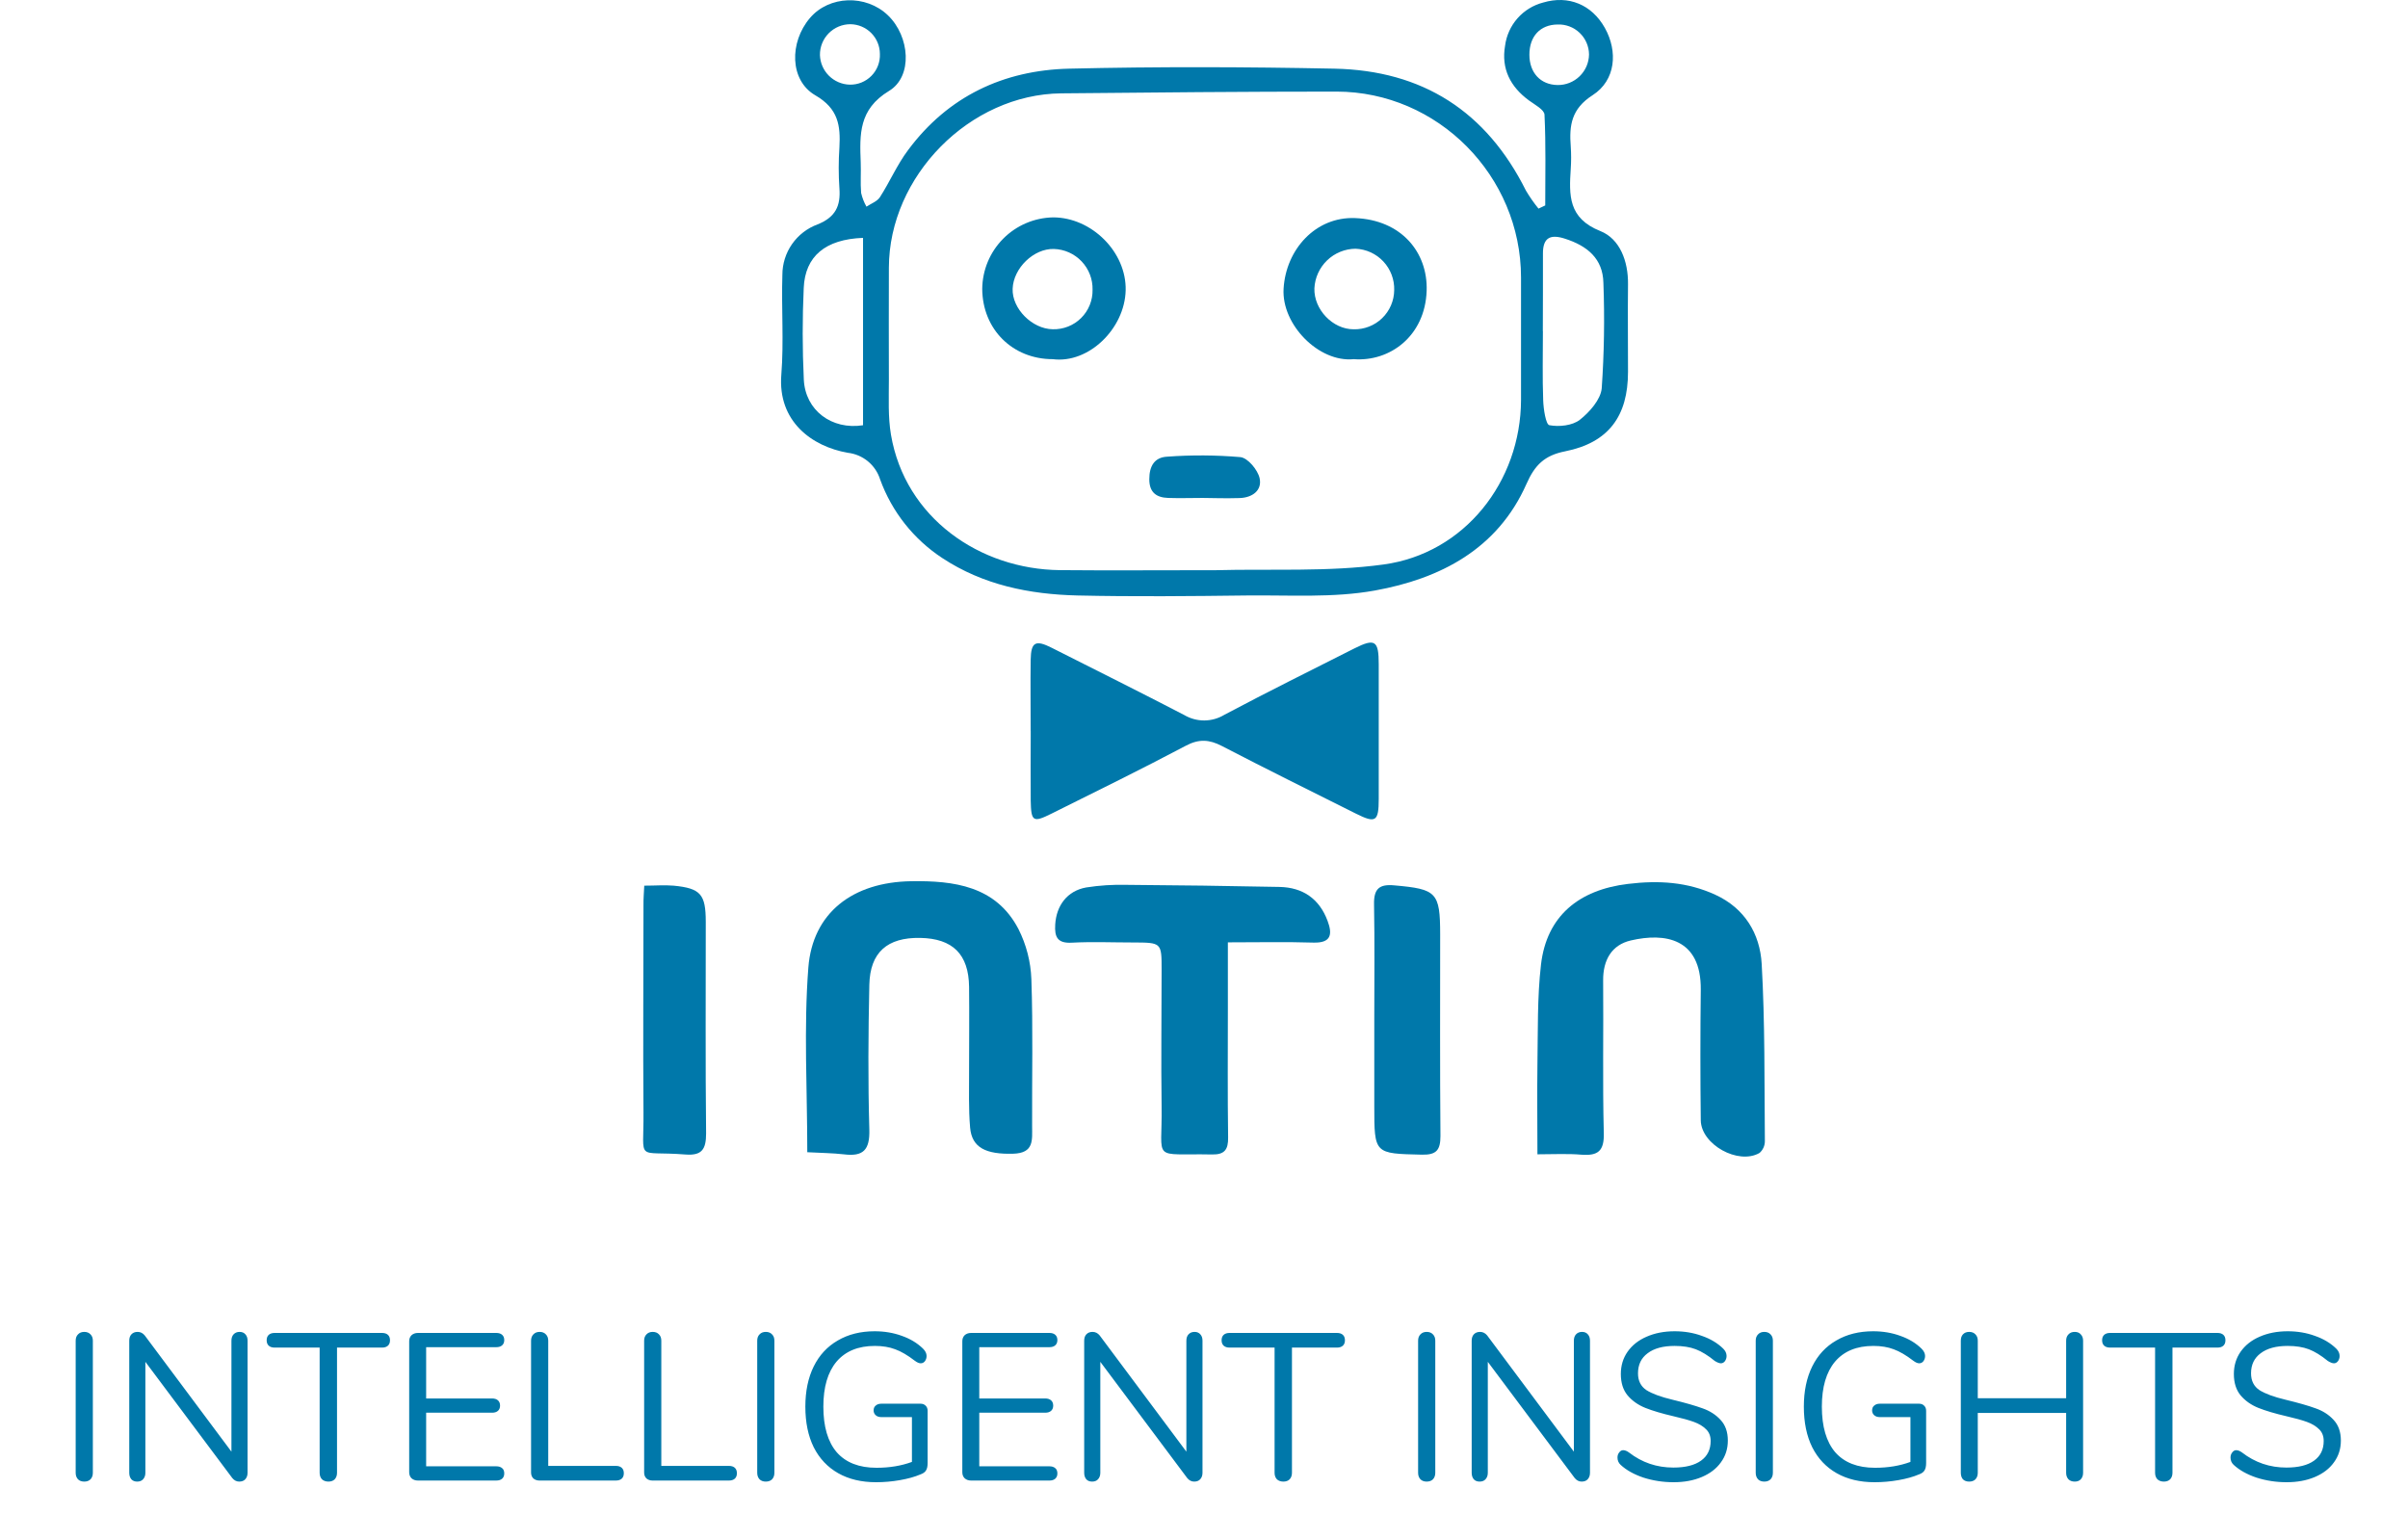 <svg width="322" height="206" viewBox="0 0 322 206" fill="none" xmlns="http://www.w3.org/2000/svg">
<path d="M11.268 198.14C10.913 198.14 10.633 198.037 10.428 197.832C10.222 197.608 10.12 197.319 10.12 196.964V179.296C10.12 178.941 10.222 178.661 10.428 178.456C10.633 178.232 10.913 178.12 11.268 178.12C11.622 178.12 11.902 178.232 12.108 178.456C12.313 178.661 12.416 178.941 12.416 179.296V196.964C12.416 197.319 12.313 197.608 12.108 197.832C11.902 198.037 11.622 198.14 11.268 198.14ZM32.04 178.12C32.376 178.12 32.637 178.232 32.824 178.456C33.01 178.661 33.104 178.941 33.104 179.296V196.964C33.104 197.319 33.001 197.608 32.796 197.832C32.609 198.037 32.338 198.14 31.984 198.14C31.629 198.14 31.321 197.981 31.06 197.664L19.44 182.124V196.964C19.44 197.319 19.337 197.608 19.132 197.832C18.945 198.037 18.684 198.14 18.348 198.14C18.012 198.14 17.75 198.037 17.564 197.832C17.377 197.608 17.284 197.319 17.284 196.964V179.296C17.284 178.941 17.377 178.661 17.564 178.456C17.769 178.232 18.049 178.12 18.404 178.12C18.777 178.12 19.094 178.279 19.356 178.596L30.948 194.136V179.296C30.948 178.941 31.041 178.661 31.228 178.456C31.433 178.232 31.704 178.12 32.04 178.12ZM43.919 198.14C43.564 198.14 43.275 198.037 43.051 197.832C42.846 197.608 42.743 197.319 42.743 196.964V180.22H36.723C36.387 180.22 36.126 180.136 35.939 179.968C35.752 179.8 35.659 179.557 35.659 179.24C35.659 178.923 35.752 178.68 35.939 178.512C36.126 178.344 36.387 178.26 36.723 178.26H51.087C51.423 178.26 51.684 178.344 51.871 178.512C52.057 178.68 52.151 178.923 52.151 179.24C52.151 179.557 52.057 179.8 51.871 179.968C51.684 180.136 51.423 180.22 51.087 180.22H45.067V196.964C45.067 197.319 44.964 197.608 44.759 197.832C44.553 198.037 44.273 198.14 43.919 198.14ZM55.893 198C55.539 198 55.249 197.897 55.025 197.692C54.82 197.487 54.717 197.216 54.717 196.88V179.38C54.717 179.044 54.82 178.773 55.025 178.568C55.249 178.363 55.539 178.26 55.893 178.26H66.365C66.701 178.26 66.963 178.344 67.149 178.512C67.336 178.68 67.429 178.913 67.429 179.212C67.429 179.511 67.336 179.744 67.149 179.912C66.963 180.08 66.701 180.164 66.365 180.164H56.985V187.024H65.805C66.141 187.024 66.403 187.108 66.589 187.276C66.776 187.444 66.869 187.677 66.869 187.976C66.869 188.275 66.776 188.508 66.589 188.676C66.403 188.844 66.141 188.928 65.805 188.928H56.985V196.096H66.365C66.701 196.096 66.963 196.18 67.149 196.348C67.336 196.497 67.429 196.731 67.429 197.048C67.429 197.347 67.336 197.58 67.149 197.748C66.963 197.916 66.701 198 66.365 198H55.893ZM72.134 198C71.817 198 71.546 197.907 71.322 197.72C71.117 197.515 71.014 197.253 71.014 196.936V179.296C71.014 178.941 71.117 178.661 71.322 178.456C71.528 178.232 71.808 178.12 72.162 178.12C72.517 178.12 72.797 178.232 73.002 178.456C73.207 178.661 73.31 178.941 73.31 179.296V196.04H82.354C82.69 196.04 82.951 196.124 83.138 196.292C83.325 196.46 83.418 196.703 83.418 197.02C83.418 197.337 83.325 197.58 83.138 197.748C82.951 197.916 82.69 198 82.354 198H72.134ZM87.255 198C86.938 198 86.667 197.907 86.443 197.72C86.238 197.515 86.135 197.253 86.135 196.936V179.296C86.135 178.941 86.238 178.661 86.443 178.456C86.649 178.232 86.929 178.12 87.283 178.12C87.638 178.12 87.918 178.232 88.123 178.456C88.329 178.661 88.431 178.941 88.431 179.296V196.04H97.475C97.811 196.04 98.073 196.124 98.259 196.292C98.446 196.46 98.539 196.703 98.539 197.02C98.539 197.337 98.446 197.58 98.259 197.748C98.073 197.916 97.811 198 97.475 198H87.255ZM102.404 198.14C102.05 198.14 101.77 198.037 101.564 197.832C101.359 197.608 101.256 197.319 101.256 196.964V179.296C101.256 178.941 101.359 178.661 101.564 178.456C101.77 178.232 102.05 178.12 102.404 178.12C102.759 178.12 103.039 178.232 103.244 178.456C103.45 178.661 103.552 178.941 103.552 179.296V196.964C103.552 197.319 103.45 197.608 103.244 197.832C103.039 198.037 102.759 198.14 102.404 198.14ZM123.092 187.724C123.372 187.724 123.596 187.808 123.764 187.976C123.951 188.144 124.044 188.377 124.044 188.676V195.648C124.044 196.096 123.97 196.432 123.82 196.656C123.69 196.88 123.438 197.057 123.064 197.188C122.318 197.505 121.412 197.757 120.348 197.944C119.284 198.131 118.22 198.224 117.156 198.224C115.196 198.224 113.507 197.823 112.088 197.02C110.67 196.217 109.578 195.06 108.812 193.548C108.066 192.036 107.692 190.225 107.692 188.116C107.692 186.044 108.066 184.252 108.812 182.74C109.559 181.228 110.632 180.071 112.032 179.268C113.432 178.447 115.075 178.036 116.96 178.036C118.267 178.036 119.48 178.241 120.6 178.652C121.72 179.044 122.663 179.613 123.428 180.36C123.746 180.677 123.904 181.004 123.904 181.34C123.904 181.601 123.83 181.835 123.68 182.04C123.531 182.227 123.344 182.32 123.12 182.32C122.896 182.32 122.635 182.208 122.336 181.984C121.366 181.237 120.488 180.724 119.704 180.444C118.92 180.145 118.015 179.996 116.988 179.996C114.767 179.996 113.059 180.696 111.864 182.096C110.688 183.496 110.1 185.503 110.1 188.116C110.1 190.785 110.698 192.82 111.892 194.22C113.106 195.601 114.879 196.292 117.212 196.292C118.948 196.292 120.526 196.031 121.944 195.508V189.516H117.856C117.539 189.516 117.287 189.432 117.1 189.264C116.914 189.096 116.82 188.881 116.82 188.62C116.82 188.34 116.914 188.125 117.1 187.976C117.287 187.808 117.539 187.724 117.856 187.724H123.092ZM129.858 198C129.503 198 129.214 197.897 128.99 197.692C128.785 197.487 128.682 197.216 128.682 196.88V179.38C128.682 179.044 128.785 178.773 128.99 178.568C129.214 178.363 129.503 178.26 129.858 178.26H140.33C140.666 178.26 140.927 178.344 141.114 178.512C141.301 178.68 141.394 178.913 141.394 179.212C141.394 179.511 141.301 179.744 141.114 179.912C140.927 180.08 140.666 180.164 140.33 180.164H130.95V187.024H139.77C140.106 187.024 140.367 187.108 140.554 187.276C140.741 187.444 140.834 187.677 140.834 187.976C140.834 188.275 140.741 188.508 140.554 188.676C140.367 188.844 140.106 188.928 139.77 188.928H130.95V196.096H140.33C140.666 196.096 140.927 196.18 141.114 196.348C141.301 196.497 141.394 196.731 141.394 197.048C141.394 197.347 141.301 197.58 141.114 197.748C140.927 197.916 140.666 198 140.33 198H129.858ZM159.735 178.12C160.071 178.12 160.332 178.232 160.519 178.456C160.706 178.661 160.799 178.941 160.799 179.296V196.964C160.799 197.319 160.696 197.608 160.491 197.832C160.304 198.037 160.034 198.14 159.679 198.14C159.324 198.14 159.016 197.981 158.755 197.664L147.135 182.124V196.964C147.135 197.319 147.032 197.608 146.827 197.832C146.64 198.037 146.379 198.14 146.043 198.14C145.707 198.14 145.446 198.037 145.259 197.832C145.072 197.608 144.979 197.319 144.979 196.964V179.296C144.979 178.941 145.072 178.661 145.259 178.456C145.464 178.232 145.744 178.12 146.099 178.12C146.472 178.12 146.79 178.279 147.051 178.596L158.643 194.136V179.296C158.643 178.941 158.736 178.661 158.923 178.456C159.128 178.232 159.399 178.12 159.735 178.12ZM171.614 198.14C171.26 198.14 170.97 198.037 170.746 197.832C170.541 197.608 170.438 197.319 170.438 196.964V180.22H164.418C164.082 180.22 163.821 180.136 163.634 179.968C163.448 179.8 163.354 179.557 163.354 179.24C163.354 178.923 163.448 178.68 163.634 178.512C163.821 178.344 164.082 178.26 164.418 178.26H178.782C179.118 178.26 179.38 178.344 179.566 178.512C179.753 178.68 179.846 178.923 179.846 179.24C179.846 179.557 179.753 179.8 179.566 179.968C179.38 180.136 179.118 180.22 178.782 180.22H172.762V196.964C172.762 197.319 172.66 197.608 172.454 197.832C172.249 198.037 171.969 198.14 171.614 198.14ZM190.779 198.14C190.425 198.14 190.145 198.037 189.939 197.832C189.734 197.608 189.631 197.319 189.631 196.964V179.296C189.631 178.941 189.734 178.661 189.939 178.456C190.145 178.232 190.425 178.12 190.779 178.12C191.134 178.12 191.414 178.232 191.619 178.456C191.825 178.661 191.927 178.941 191.927 179.296V196.964C191.927 197.319 191.825 197.608 191.619 197.832C191.414 198.037 191.134 198.14 190.779 198.14ZM211.551 178.12C211.887 178.12 212.149 178.232 212.335 178.456C212.522 178.661 212.615 178.941 212.615 179.296V196.964C212.615 197.319 212.513 197.608 212.307 197.832C212.121 198.037 211.85 198.14 211.495 198.14C211.141 198.14 210.833 197.981 210.571 197.664L198.951 182.124V196.964C198.951 197.319 198.849 197.608 198.643 197.832C198.457 198.037 198.195 198.14 197.859 198.14C197.523 198.14 197.262 198.037 197.075 197.832C196.889 197.608 196.795 197.319 196.795 196.964V179.296C196.795 178.941 196.889 178.661 197.075 178.456C197.281 178.232 197.561 178.12 197.915 178.12C198.289 178.12 198.606 178.279 198.867 178.596L210.459 194.136V179.296C210.459 178.941 210.553 178.661 210.739 178.456C210.945 178.232 211.215 178.12 211.551 178.12ZM223.795 198.224C222.395 198.224 221.051 198.019 219.763 197.608C218.493 197.179 217.476 196.609 216.711 195.9C216.431 195.639 216.291 195.312 216.291 194.92C216.291 194.659 216.365 194.435 216.515 194.248C216.664 194.043 216.841 193.94 217.047 193.94C217.289 193.94 217.551 194.043 217.831 194.248C219.567 195.592 221.545 196.264 223.767 196.264C225.372 196.264 226.604 195.956 227.463 195.34C228.321 194.724 228.751 193.847 228.751 192.708C228.751 192.055 228.545 191.532 228.135 191.14C227.724 190.729 227.183 190.403 226.511 190.16C225.839 189.917 224.933 189.665 223.795 189.404C222.264 189.049 221.004 188.676 220.015 188.284C219.044 187.892 218.251 187.332 217.635 186.604C217.037 185.876 216.739 184.924 216.739 183.748C216.739 182.628 217.037 181.639 217.635 180.78C218.251 179.903 219.1 179.231 220.183 178.764C221.284 178.279 222.535 178.036 223.935 178.036C225.241 178.036 226.455 178.241 227.575 178.652C228.713 179.044 229.665 179.613 230.431 180.36C230.729 180.659 230.879 180.985 230.879 181.34C230.879 181.601 230.804 181.835 230.655 182.04C230.505 182.227 230.328 182.32 230.123 182.32C229.917 182.32 229.647 182.217 229.311 182.012C228.396 181.265 227.547 180.743 226.763 180.444C225.979 180.145 225.036 179.996 223.935 179.996C222.385 179.996 221.181 180.323 220.323 180.976C219.464 181.611 219.035 182.507 219.035 183.664C219.035 184.653 219.408 185.4 220.155 185.904C220.92 186.389 222.087 186.819 223.655 187.192C225.353 187.603 226.688 187.985 227.659 188.34C228.629 188.676 229.432 189.189 230.067 189.88C230.72 190.571 231.047 191.495 231.047 192.652C231.047 193.753 230.739 194.724 230.123 195.564C229.525 196.404 228.676 197.057 227.575 197.524C226.473 197.991 225.213 198.224 223.795 198.224ZM235.924 198.14C235.569 198.14 235.289 198.037 235.084 197.832C234.879 197.608 234.776 197.319 234.776 196.964V179.296C234.776 178.941 234.879 178.661 235.084 178.456C235.289 178.232 235.569 178.12 235.924 178.12C236.279 178.12 236.559 178.232 236.764 178.456C236.969 178.661 237.072 178.941 237.072 179.296V196.964C237.072 197.319 236.969 197.608 236.764 197.832C236.559 198.037 236.279 198.14 235.924 198.14ZM256.612 187.724C256.892 187.724 257.116 187.808 257.284 187.976C257.471 188.144 257.564 188.377 257.564 188.676V195.648C257.564 196.096 257.489 196.432 257.34 196.656C257.209 196.88 256.957 197.057 256.584 197.188C255.837 197.505 254.932 197.757 253.868 197.944C252.804 198.131 251.74 198.224 250.676 198.224C248.716 198.224 247.027 197.823 245.608 197.02C244.189 196.217 243.097 195.06 242.332 193.548C241.585 192.036 241.212 190.225 241.212 188.116C241.212 186.044 241.585 184.252 242.332 182.74C243.079 181.228 244.152 180.071 245.552 179.268C246.952 178.447 248.595 178.036 250.48 178.036C251.787 178.036 253 178.241 254.12 178.652C255.24 179.044 256.183 179.613 256.948 180.36C257.265 180.677 257.424 181.004 257.424 181.34C257.424 181.601 257.349 181.835 257.2 182.04C257.051 182.227 256.864 182.32 256.64 182.32C256.416 182.32 256.155 182.208 255.856 181.984C254.885 181.237 254.008 180.724 253.224 180.444C252.44 180.145 251.535 179.996 250.508 179.996C248.287 179.996 246.579 180.696 245.384 182.096C244.208 183.496 243.62 185.503 243.62 188.116C243.62 190.785 244.217 192.82 245.412 194.22C246.625 195.601 248.399 196.292 250.732 196.292C252.468 196.292 254.045 196.031 255.464 195.508V189.516H251.376C251.059 189.516 250.807 189.432 250.62 189.264C250.433 189.096 250.34 188.881 250.34 188.62C250.34 188.34 250.433 188.125 250.62 187.976C250.807 187.808 251.059 187.724 251.376 187.724H256.612ZM277.434 178.12C277.788 178.12 278.059 178.232 278.246 178.456C278.451 178.661 278.554 178.941 278.554 179.296V196.964C278.554 197.319 278.451 197.608 278.246 197.832C278.059 198.037 277.788 198.14 277.434 198.14C277.079 198.14 276.799 198.037 276.594 197.832C276.388 197.608 276.286 197.319 276.286 196.964V188.956H264.47V196.964C264.47 197.319 264.367 197.608 264.162 197.832C263.956 198.037 263.676 198.14 263.322 198.14C262.967 198.14 262.687 198.037 262.482 197.832C262.295 197.608 262.202 197.319 262.202 196.964V179.296C262.202 178.941 262.295 178.661 262.482 178.456C262.687 178.232 262.967 178.12 263.322 178.12C263.676 178.12 263.956 178.232 264.162 178.456C264.367 178.661 264.47 178.941 264.47 179.296V186.996H276.286V179.296C276.286 178.941 276.388 178.661 276.594 178.456C276.799 178.232 277.079 178.12 277.434 178.12ZM289.356 198.14C289.002 198.14 288.712 198.037 288.488 197.832C288.283 197.608 288.18 197.319 288.18 196.964V180.22H282.16C281.824 180.22 281.563 180.136 281.376 179.968C281.19 179.8 281.096 179.557 281.096 179.24C281.096 178.923 281.19 178.68 281.376 178.512C281.563 178.344 281.824 178.26 282.16 178.26H296.524C296.86 178.26 297.122 178.344 297.308 178.512C297.495 178.68 297.588 178.923 297.588 179.24C297.588 179.557 297.495 179.8 297.308 179.968C297.122 180.136 296.86 180.22 296.524 180.22H290.504V196.964C290.504 197.319 290.402 197.608 290.196 197.832C289.991 198.037 289.711 198.14 289.356 198.14ZM305.771 198.224C304.371 198.224 303.027 198.019 301.739 197.608C300.47 197.179 299.452 196.609 298.687 195.9C298.407 195.639 298.267 195.312 298.267 194.92C298.267 194.659 298.342 194.435 298.491 194.248C298.64 194.043 298.818 193.94 299.023 193.94C299.266 193.94 299.527 194.043 299.807 194.248C301.543 195.592 303.522 196.264 305.743 196.264C307.348 196.264 308.58 195.956 309.439 195.34C310.298 194.724 310.727 193.847 310.727 192.708C310.727 192.055 310.522 191.532 310.111 191.14C309.7 190.729 309.159 190.403 308.487 190.16C307.815 189.917 306.91 189.665 305.771 189.404C304.24 189.049 302.98 188.676 301.991 188.284C301.02 187.892 300.227 187.332 299.611 186.604C299.014 185.876 298.715 184.924 298.715 183.748C298.715 182.628 299.014 181.639 299.611 180.78C300.227 179.903 301.076 179.231 302.159 178.764C303.26 178.279 304.511 178.036 305.911 178.036C307.218 178.036 308.431 178.241 309.551 178.652C310.69 179.044 311.642 179.613 312.407 180.36C312.706 180.659 312.855 180.985 312.855 181.34C312.855 181.601 312.78 181.835 312.631 182.04C312.482 182.227 312.304 182.32 312.099 182.32C311.894 182.32 311.623 182.217 311.287 182.012C310.372 181.265 309.523 180.743 308.739 180.444C307.955 180.145 307.012 179.996 305.911 179.996C304.362 179.996 303.158 180.323 302.299 180.976C301.44 181.611 301.011 182.507 301.011 183.664C301.011 184.653 301.384 185.4 302.131 185.904C302.896 186.389 304.063 186.819 305.631 187.192C307.33 187.603 308.664 187.985 309.635 188.34C310.606 188.676 311.408 189.189 312.043 189.88C312.696 190.571 313.023 191.495 313.023 192.652C313.023 193.753 312.715 194.724 312.099 195.564C311.502 196.404 310.652 197.057 309.551 197.524C308.45 197.991 307.19 198.224 305.771 198.224Z" fill="#0078AA"/>
<path d="M206.63 27.472C206.63 23.427 206.728 19.377 206.532 15.338C206.504 14.667 205.232 14.001 204.457 13.434C201.963 11.605 200.729 9.192 201.259 6.119C201.434 4.758 202.012 3.48 202.92 2.449C203.827 1.419 205.023 0.684 206.351 0.339C209.735 -0.671 212.852 0.607 214.604 3.734C216.356 6.862 216.078 10.732 212.967 12.729C210.123 14.552 209.823 16.774 210.041 19.579C210.109 20.577 210.109 21.578 210.041 22.576C209.817 26.086 209.675 29.186 214.009 30.905C216.607 31.942 217.737 34.933 217.699 38.001C217.655 41.909 217.699 45.822 217.699 49.73C217.699 55.647 215.106 59.2 209.288 60.358C206.521 60.904 205.227 62.203 204.119 64.724C200.249 73.457 192.575 77.398 183.836 78.976C178.269 79.98 172.44 79.57 166.725 79.636C159.176 79.729 151.622 79.805 144.073 79.636C137.676 79.483 131.481 78.244 125.996 74.625C122.168 72.112 119.256 68.428 117.694 64.124C117.397 63.175 116.831 62.332 116.065 61.699C115.298 61.065 114.364 60.667 113.376 60.554C108.551 59.714 103.983 56.34 104.48 50.118C104.829 45.691 104.48 41.216 104.621 36.762C104.619 35.29 105.07 33.853 105.911 32.645C106.753 31.438 107.945 30.518 109.326 30.01C111.723 29.044 112.427 27.548 112.247 25.18C112.123 23.362 112.123 21.539 112.247 19.721C112.41 16.796 112.105 14.525 109.026 12.746C105.577 10.748 105.538 5.65 108.306 2.408C110.866 -0.605 115.794 -0.774 118.736 2.048C121.678 4.87 122.088 10.235 118.878 12.162C114.812 14.629 114.954 17.98 115.096 21.714C115.15 23.078 115.036 24.443 115.15 25.802C115.298 26.445 115.539 27.062 115.865 27.636C116.477 27.226 117.29 26.942 117.661 26.375C118.982 24.323 119.97 22.008 121.422 20.082C126.76 12.882 134.199 9.389 142.96 9.182C154.782 8.903 166.616 8.941 178.438 9.182C190.261 9.422 198.77 14.918 204.048 25.485C204.548 26.33 205.11 27.136 205.729 27.898L206.63 27.472ZM160.835 76.257C161.381 76.257 161.927 76.257 162.473 76.257C169.989 76.055 177.598 76.508 185.004 75.493C195.844 74.019 203.355 64.408 203.393 53.491C203.393 48.033 203.393 42.575 203.393 37.117C203.393 23.531 192.286 12.255 178.706 12.249C166.441 12.249 154.182 12.364 141.923 12.484C129.664 12.604 118.884 23.558 118.862 35.801C118.862 40.801 118.835 45.801 118.862 50.8C118.862 53.246 118.736 55.74 119.14 58.131C121.034 69.265 131.028 76.143 141.732 76.246C148.101 76.306 154.46 76.257 160.825 76.257H160.835ZM206.319 44.278C206.319 47.367 206.242 50.456 206.357 53.557C206.401 54.725 206.706 56.772 207.187 56.864C208.486 57.105 210.254 56.919 211.247 56.149C212.563 55.118 214.053 53.42 214.184 51.925C214.51 47.238 214.584 42.537 214.408 37.843C214.348 34.568 212.224 32.87 209.282 31.926C207.372 31.304 206.297 31.718 206.324 33.956C206.34 37.379 206.308 40.828 206.308 44.278H206.319ZM115.407 56.87V31.811C110.38 31.997 107.656 34.262 107.476 38.508C107.29 42.575 107.29 46.674 107.487 50.762C107.683 54.889 111.226 57.525 115.407 56.87ZM204.512 7.309C204.512 9.722 205.991 11.332 208.267 11.37C208.812 11.38 209.353 11.282 209.86 11.082C210.367 10.882 210.83 10.584 211.221 10.206C211.613 9.827 211.927 9.375 212.144 8.875C212.361 8.375 212.477 7.838 212.486 7.293C212.483 6.749 212.369 6.212 212.153 5.713C211.937 5.214 211.623 4.764 211.229 4.389C210.836 4.014 210.37 3.722 209.861 3.531C209.353 3.34 208.81 3.253 208.267 3.276C205.953 3.308 204.517 4.853 204.512 7.309ZM117.661 7.2C117.654 6.157 117.239 5.158 116.504 4.417C115.77 3.677 114.774 3.253 113.731 3.238C113.19 3.235 112.655 3.341 112.155 3.548C111.656 3.755 111.202 4.059 110.822 4.444C110.441 4.828 110.141 5.284 109.939 5.785C109.736 6.287 109.636 6.823 109.643 7.364C109.677 8.405 110.107 9.395 110.846 10.13C111.584 10.865 112.575 11.291 113.617 11.321C114.158 11.334 114.696 11.236 115.198 11.033C115.699 10.829 116.154 10.525 116.533 10.139C116.913 9.752 117.208 9.292 117.402 8.787C117.596 8.281 117.684 7.741 117.661 7.2Z" fill="#0078AA"/>
<path d="M205.587 154.37C205.587 150.09 205.532 146.182 205.587 142.318C205.663 137.88 205.554 133.405 206.062 129.011C206.815 122.499 211.132 118.995 217.699 118.209C221.798 117.712 225.629 117.942 229.368 119.656C233.32 121.468 235.345 124.89 235.574 128.902C236.022 136.783 235.929 144.698 236 152.596C236.003 152.897 235.94 153.196 235.817 153.471C235.693 153.746 235.512 153.991 235.285 154.19C232.447 155.827 227.469 153.06 227.43 149.823C227.361 144.001 227.361 138.188 227.43 132.384C227.507 125.447 222.611 124.715 218.081 125.769C215.526 126.358 214.353 128.378 214.374 131.107C214.435 137.919 214.287 144.752 214.462 151.548C214.522 153.928 213.687 154.583 211.498 154.424C209.642 154.261 207.754 154.37 205.587 154.37Z" fill="#0078AA"/>
<path d="M107.951 154.091C107.951 145.691 107.465 137.498 108.093 129.393C108.666 122.09 113.993 117.958 121.875 117.849C127.513 117.767 133.173 118.46 136.186 124.24C137.241 126.327 137.831 128.617 137.916 130.954C138.146 137.504 137.987 144.054 138.015 150.603C138.015 152.459 138.304 154.217 135.466 154.293C131.863 154.386 129.958 153.507 129.724 150.8C129.505 148.273 129.598 145.718 129.587 143.158C129.587 139.43 129.625 135.703 129.587 131.98C129.533 127.613 127.404 125.507 123.037 125.43C118.671 125.354 116.34 127.346 116.247 131.707C116.105 138.159 116.062 144.616 116.247 151.062C116.324 153.791 115.439 154.697 112.852 154.375C111.329 154.2 109.785 154.195 107.951 154.091Z" fill="#0078AA"/>
<path d="M137.823 97.779C137.823 94.597 137.779 91.42 137.823 88.238C137.867 85.847 138.467 85.536 140.65 86.638C146.556 89.624 152.484 92.572 158.357 95.623C159.171 96.104 160.101 96.355 161.047 96.35C161.993 96.344 162.919 96.081 163.728 95.59C169.486 92.533 175.326 89.635 181.145 86.698C183.874 85.329 184.365 85.678 184.365 88.822C184.365 94.826 184.365 100.83 184.365 106.834C184.365 109.879 183.961 110.136 181.314 108.81C175.31 105.808 169.306 102.833 163.368 99.754C161.697 98.892 160.327 98.799 158.575 99.727C152.648 102.866 146.616 105.819 140.612 108.81C138.129 110.049 137.883 109.869 137.829 107.069C137.796 103.979 137.829 100.89 137.829 97.79L137.823 97.779Z" fill="#0078AA"/>
<path d="M164.192 126.025C164.192 129.169 164.192 132.029 164.192 134.928C164.192 140.653 164.143 146.39 164.225 152.105C164.252 153.742 163.75 154.424 162.08 154.392C153.843 154.228 155.448 155.483 155.333 147.962C155.246 141.876 155.333 135.785 155.333 129.699C155.333 126.053 155.333 126.053 151.513 126.042C148.784 126.042 146.055 125.922 143.325 126.069C141.388 126.178 141.006 125.299 141.104 123.646C141.257 121.102 142.703 119.143 145.241 118.684C147.03 118.404 148.84 118.287 150.65 118.335C157.462 118.382 164.274 118.475 171.086 118.613C174.208 118.673 176.419 120.191 177.521 123.143C178.176 124.89 178.067 126.129 175.622 126.058C171.948 125.943 168.242 126.025 164.192 126.025Z" fill="#0078AA"/>
<path d="M183.771 136.183C183.771 131.101 183.831 126.02 183.738 120.938C183.7 118.886 184.409 118.209 186.467 118.406C192.1 118.902 192.575 119.328 192.58 124.955C192.58 133.94 192.542 142.924 192.618 151.908C192.618 153.78 192.105 154.462 190.151 154.419C183.771 154.271 183.771 154.337 183.771 147.913V136.183Z" fill="#0078AA"/>
<path d="M86.15 118.444C87.597 118.444 88.852 118.34 90.086 118.444C93.694 118.798 94.37 119.595 94.376 123.269C94.376 132.706 94.321 142.143 94.42 151.575C94.42 153.682 93.874 154.571 91.658 154.397C84.911 153.862 86.107 155.559 86.047 148.786C85.976 139.534 86.047 130.277 86.047 121.025C86.036 120.234 86.101 119.442 86.15 118.444Z" fill="#0078AA"/>
<path d="M140.777 48.033C135.406 48.033 131.377 44.049 131.345 38.629C131.37 36.115 132.374 33.71 134.145 31.925C135.915 30.14 138.312 29.117 140.826 29.071C145.967 29.071 150.65 33.705 150.525 38.831C150.399 43.956 145.58 48.655 140.777 48.033ZM146.098 38.754C146.132 37.347 145.608 35.984 144.641 34.961C143.674 33.939 142.342 33.34 140.935 33.296C138.238 33.214 135.509 35.85 135.411 38.623C135.313 41.27 138.015 43.994 140.771 44.032C141.472 44.052 142.17 43.93 142.822 43.672C143.474 43.415 144.067 43.028 144.565 42.534C145.063 42.041 145.456 41.451 145.719 40.801C145.983 40.152 146.112 39.455 146.098 38.754Z" fill="#0078AA"/>
<path d="M181.019 48.033C176.363 48.502 171.353 43.41 171.642 38.606C171.958 33.323 175.948 28.967 181.177 29.164C187.383 29.393 190.948 33.743 190.773 38.89C190.56 44.987 185.811 48.404 181.019 48.033ZM186.434 38.792C186.472 37.375 185.95 36 184.982 34.965C184.013 33.93 182.676 33.318 181.259 33.263C179.842 33.279 178.484 33.835 177.463 34.818C176.442 35.801 175.834 37.136 175.763 38.552C175.67 41.379 178.219 44.048 181.014 44.037C181.715 44.055 182.414 43.932 183.068 43.677C183.722 43.422 184.318 43.039 184.823 42.55C185.327 42.062 185.73 41.478 186.006 40.833C186.283 40.188 186.428 39.494 186.434 38.792Z" fill="#0078AA"/>
<path d="M160.829 66.591C159.285 66.591 157.74 66.646 156.201 66.591C154.662 66.537 153.685 65.882 153.685 64.091C153.685 62.301 154.4 61.155 156.081 61.073C159.341 60.834 162.615 60.854 165.873 61.133C166.861 61.242 168.192 62.841 168.438 63.955C168.793 65.592 167.456 66.558 165.753 66.608C164.05 66.657 162.467 66.618 160.829 66.591Z" fill="#0078AA"/>
</svg>
